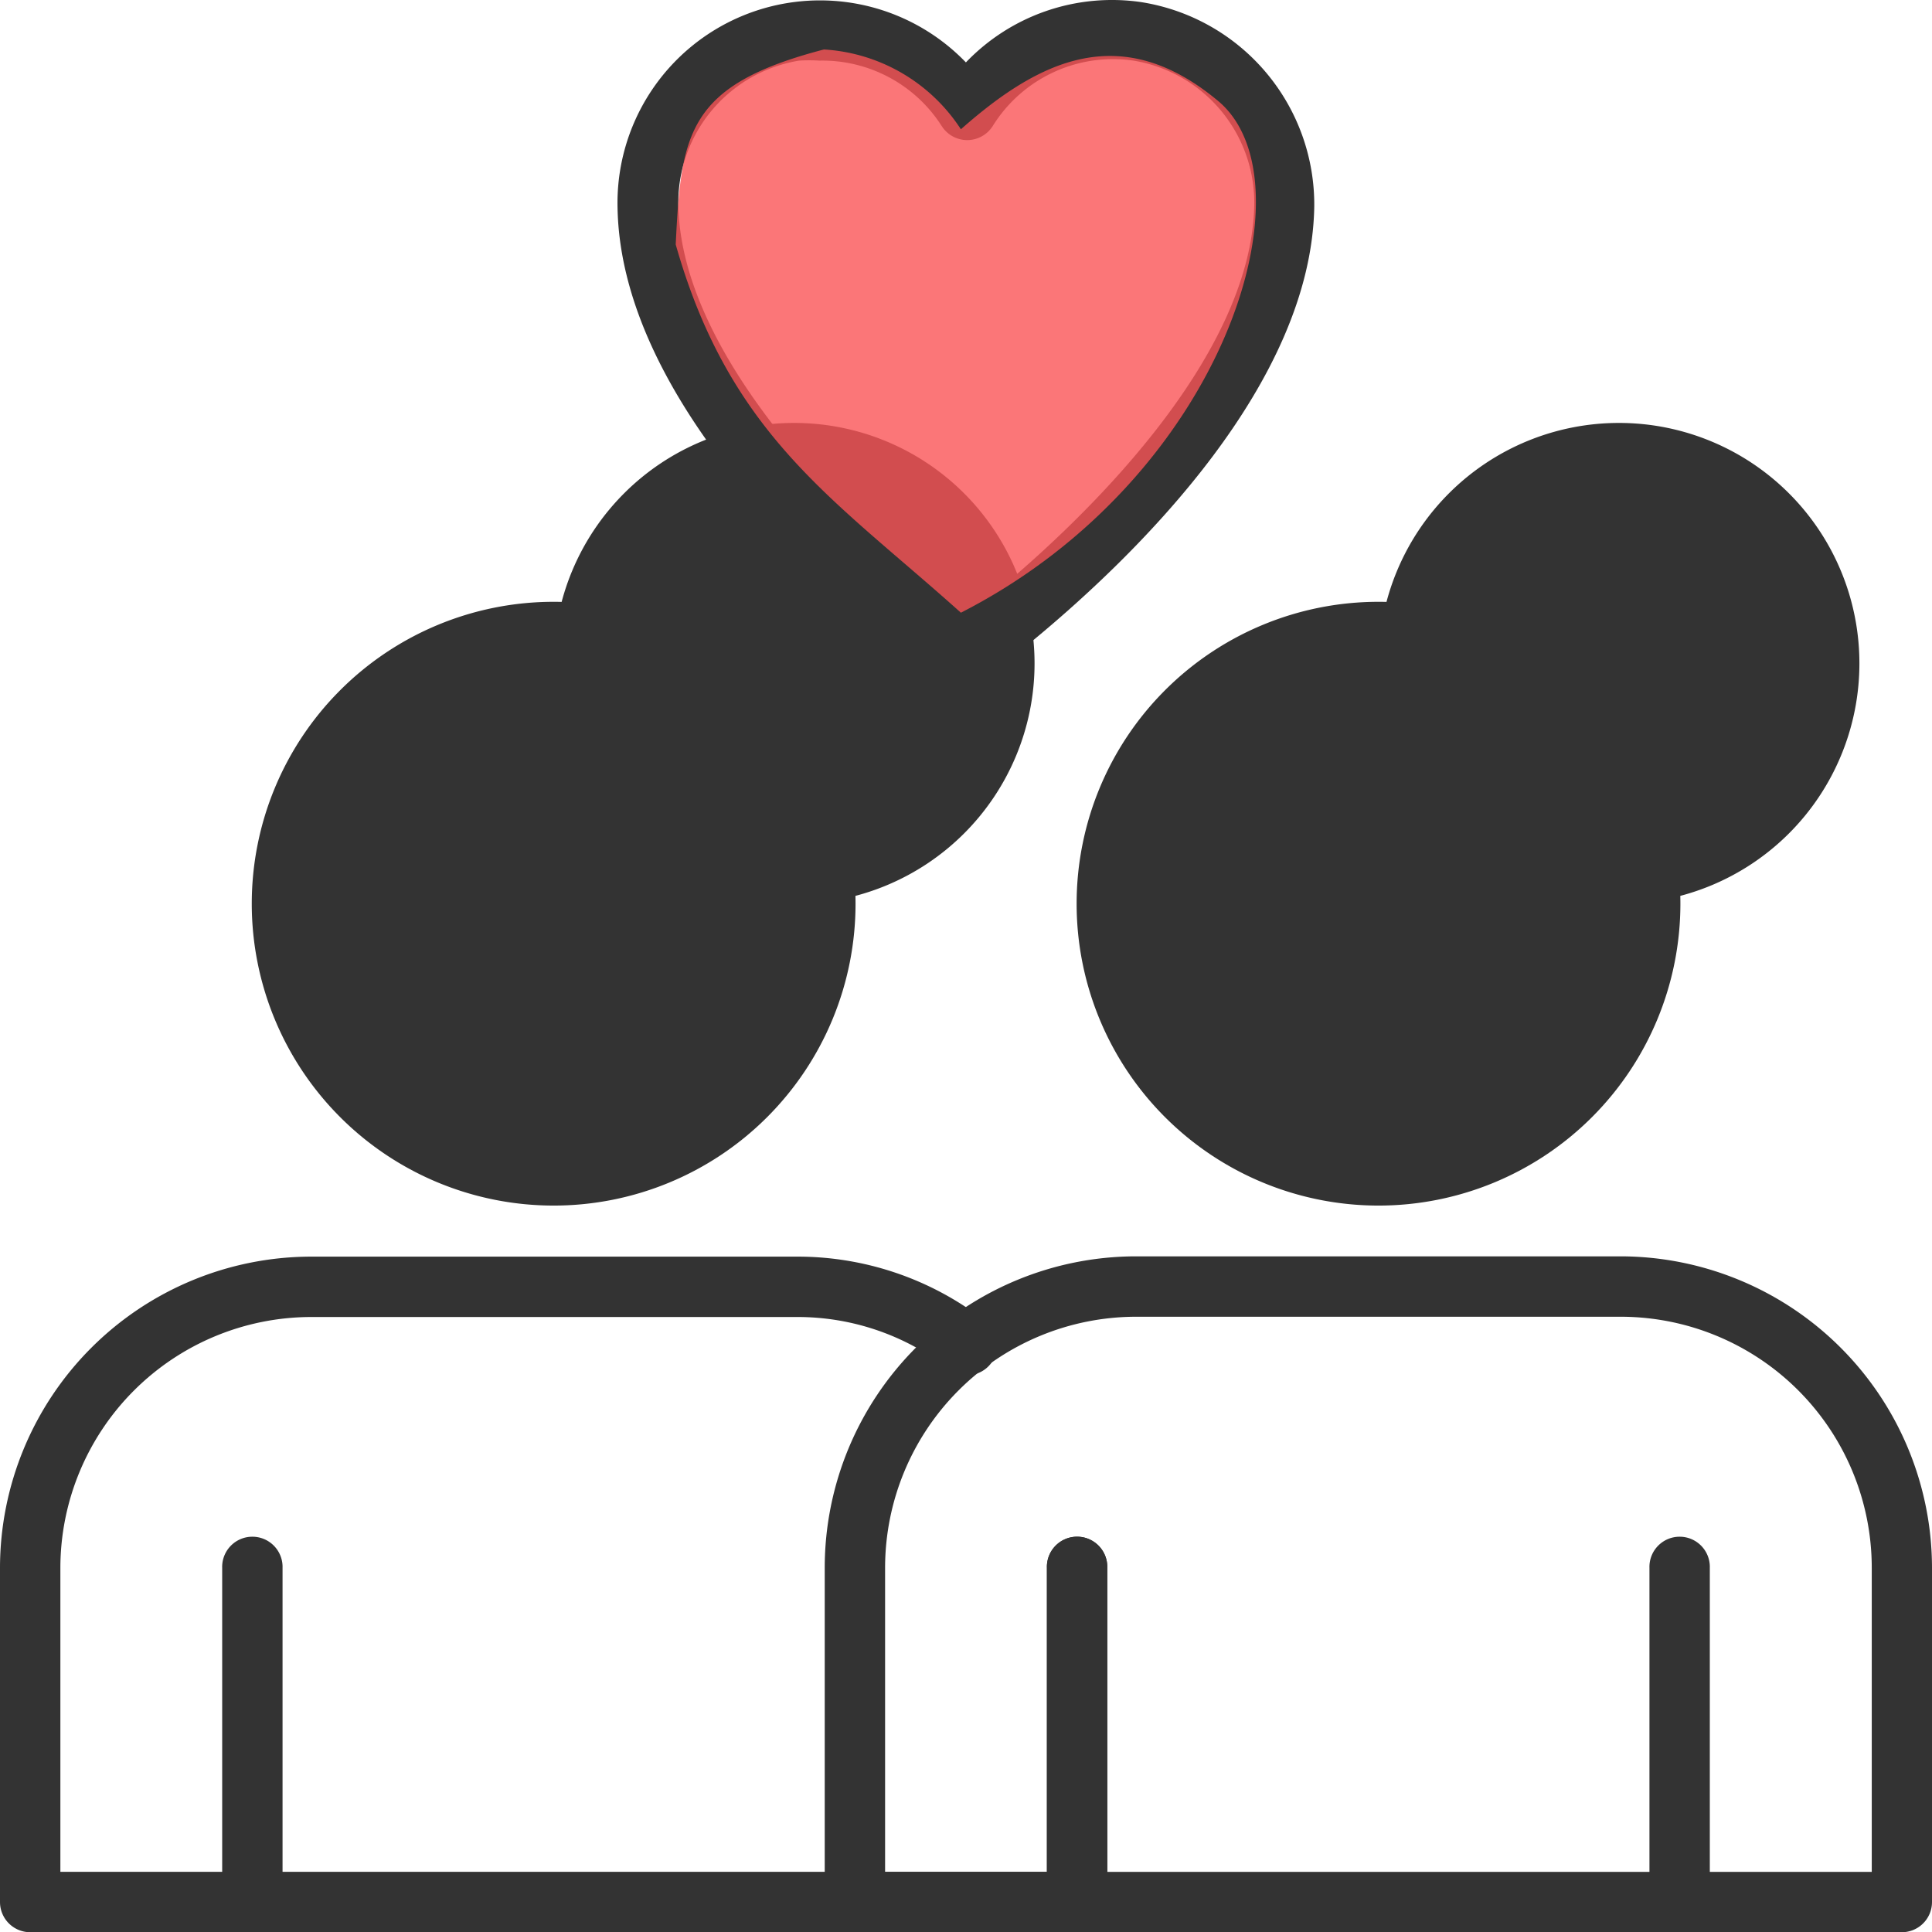 <svg xmlns="http://www.w3.org/2000/svg" width="59.748" height="59.755" viewBox="0 0 59.748 59.755"><defs><style>.a{fill:#333;}.b{opacity:0.8;}.c{fill:#fa5456;}</style></defs><g transform="translate(-1043 -3056)"><g transform="translate(1040 3053.008)"><path class="a" d="M36.309,65.513H3.934A.934.934,0,0,1,3,64.579V54.245a9.634,9.634,0,0,1,9.625-9.625H27.618a9.457,9.457,0,0,1,5.825,1.97A.934.934,0,1,1,32.3,48.065a7.59,7.59,0,0,0-4.668-1.578H12.625a7.767,7.767,0,0,0-7.758,7.758v9.4H35.376v-9.4a.934.934,0,1,1,1.867,0V64.579A.934.934,0,0,1,36.309,65.513Z" transform="translate(0 -2.766)"/><path class="a" d="M11.294,66.132a.934.934,0,0,1-.934-.934V54.864a.934.934,0,1,1,1.867,0V65.2A.934.934,0,0,1,11.294,66.132Z" transform="translate(-0.489 -3.384)"/><path class="a" d="M20.676,41.6a9.336,9.336,0,1,1,9.336-9.336A9.336,9.336,0,0,1,20.676,41.6Zm0-16.8a7.436,7.436,0,1,1,0,.065Z" transform="translate(-0.554 -1.325)"/><path class="a" d="M63.629,65.512H31.254a.934.934,0,0,1-.934-.934V54.244a9.634,9.634,0,0,1,9.625-9.634H54.938a9.644,9.644,0,0,1,9.625,9.634V64.579A.934.934,0,0,1,63.629,65.512ZM32.187,63.645H62.7v-9.4a7.767,7.767,0,0,0-7.758-7.767H39.945a7.767,7.767,0,0,0-7.758,7.767Z" transform="translate(-1.815 -2.765)"/><path class="a" d="M38.614,66.132a.934.934,0,0,1-.934-.934V54.864a.934.934,0,1,1,1.867,0V65.2A.934.934,0,0,1,38.614,66.132Z" transform="translate(-2.304 -3.384)"/><path class="a" d="M58.574,66.132a.934.934,0,0,1-.934-.934V54.864a.934.934,0,1,1,1.867,0V65.2A.934.934,0,0,1,58.574,66.132Z" transform="translate(-3.63 -3.384)"/><path class="a" d="M48,41.6a9.336,9.336,0,1,1,9.336-9.336A9.336,9.336,0,0,1,48,41.6Zm0-16.8a7.436,7.436,0,1,1,0,.065Z" transform="translate(-2.369 -1.325)"/><path class="a" d="M34.233,23.538a3.408,3.408,0,0,1-2.176-.785c-3.174-2.632-8.5-7.87-8.6-13.331a6.264,6.264,0,0,1,10.773-4.5,6.255,6.255,0,0,1,5.405-1.867,6.339,6.339,0,0,1,5.368,6.33h0c-.093,5.461-5.424,10.689-8.6,13.331a3.389,3.389,0,0,1-2.175.822ZM29.705,4.867a4.845,4.845,0,0,0-.635,0A4.453,4.453,0,0,0,25.336,9.32c.084,4.883,5.6,9.961,7.926,11.922a1.531,1.531,0,0,0,1.96,0c2.362-1.96,7.842-7.039,7.926-11.922h0a4.453,4.453,0,0,0-3.734-4.453,4.378,4.378,0,0,0-4.35,2.016.934.934,0,0,1-1.587,0,4.378,4.378,0,0,0-3.772-2.016Z" transform="translate(-1.359 0)"/></g><g class="b" transform="translate(1063.867 3058)"><g transform="translate(0 0)"><path class="c" d="M6.881,19.15C2.966,15.635-.257,13.686-1.938,7.763c.169-3.441.346-4.927,4.584-6.031A5.437,5.437,0,0,1,6.881,4.2c2.459-2.175,4.976-3.36,7.955-.875S15.074,14.963,6.881,19.15Z" transform="translate(1.968 -2.202)"/></g></g></g></svg>